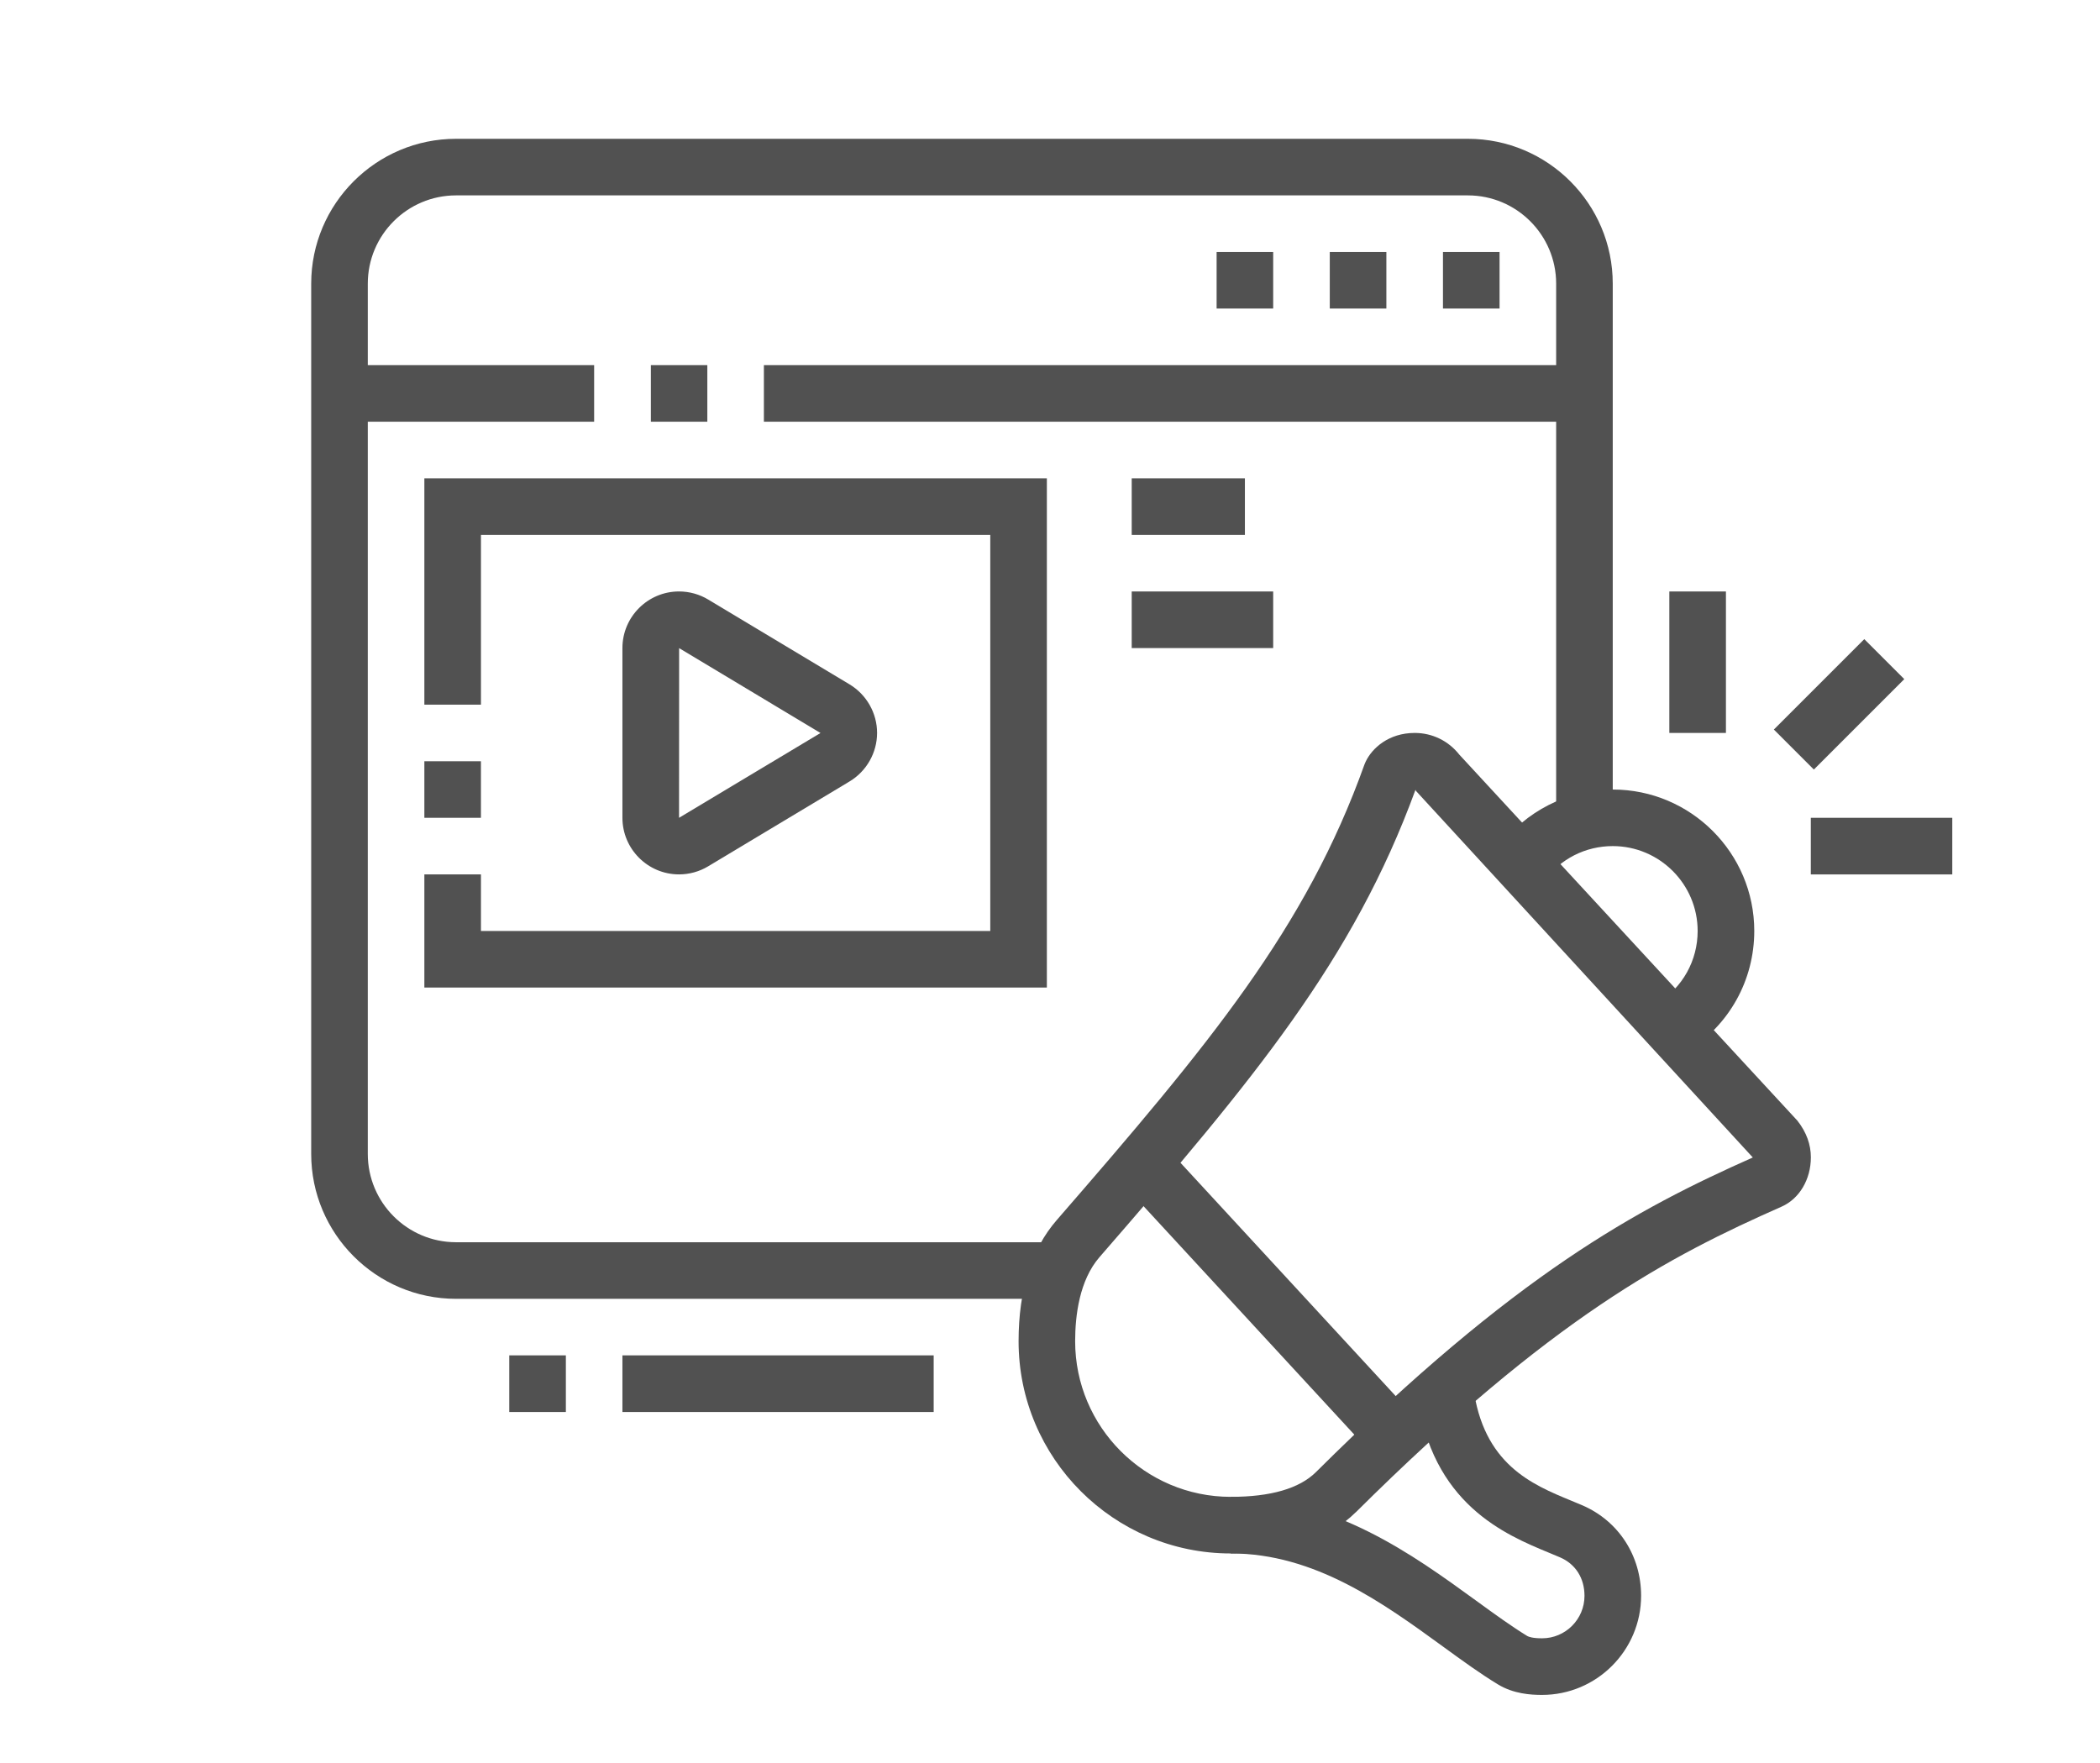 <?xml version="1.0" encoding="utf-8"?>
<!-- Generator: Adobe Illustrator 16.0.0, SVG Export Plug-In . SVG Version: 6.00 Build 0)  -->
<!DOCTYPE svg PUBLIC "-//W3C//DTD SVG 1.1//EN" "http://www.w3.org/Graphics/SVG/1.1/DTD/svg11.dtd">
<svg version="1.1" id="Calque_1" xmlns="http://www.w3.org/2000/svg" xmlns:xlink="http://www.w3.org/1999/xlink" x="0px" y="0px"
	 width="79px" height="66.333px" viewBox="0 0 79 66.333" enable-background="new 0 0 79 66.333" xml:space="preserve">
<g>
	<rect x="-77.958" y="24.684" fill="#515151" width="13.208" height="1.962"/>
	<rect x="-77.498" y="28.607" fill="#515151" width="1.956" height="1.963"/>
	<path fill="#515151" d="M-95.166,40.38h-1.962v-4.848c-0.125-1.098-0.975-8.486-0.975-9.738c0-2.662,0.171-5.447,2.223-7.663
		l6.896-6.899l1.387,1.386l-6.869,6.872c-1.544,1.669-1.674,3.936-1.674,6.304c0,0.982,0.699,7.241,0.968,9.567l0.006,0.114V40.38z"
		/>
	<path fill="#515151" d="M-81.419,34.51l-0.001-1.961l14.713-0.017c0.4,0,0.689-0.069,0.813-0.197
		c0.121-0.121,0.178-0.391,0.17-0.758V1.136h1.963v30.416c0.023,0.901-0.222,1.635-0.727,2.152c-0.511,0.525-1.257,0.79-2.218,0.79
		L-81.419,34.51z"/>
	<path fill="#515151" d="M-87.31,0.156l-1.962-0.002l0.001-5.887c0-1.623,1.322-2.942,2.944-2.942h12.753v1.962h-12.753
		c-0.541,0-0.981,0.44-0.981,0.981L-87.31,0.156z"/>
	<path fill="#515151" d="M-85.391,41.447l-0.93-1.73c2.453-1.318,3.919-4.181,3.919-6.185c0-0.43-0.05-0.856-0.147-1.268
		l-0.092-0.378l3.916-6.857c0.17-0.27,0.248-0.541,0.248-0.819c0-0.812-0.66-1.471-1.473-1.471c-0.475,0-0.925,0.23-1.199,0.617
		l-0.04-0.026c-0.392,0.634-1.485,2.168-4.523,6.436c-0.371,0.516-0.968,0.821-1.597,0.821c-1.08,0-1.963-0.881-1.963-1.962
		l-0.001-20.62h1.962l0.002,20.62c0.005-0.005,4.476-6.287,4.557-6.402c0.647-0.907,1.692-1.446,2.802-1.446
		c1.894,0,3.436,1.539,3.436,3.434c0,0.648-0.183,1.28-0.527,1.829l-3.518,6.16c0.079,0.438,0.119,0.883,0.119,1.333
		C-80.439,36.523-82.569,39.927-85.391,41.447z"/>
	<path fill="#515151" d="M-80.845,11.929c-0.6,0-1.257-0.272-1.677-0.693l-2.25-2.25h-12.349c-1.623,0-2.944-1.321-2.944-2.943
		V2.117c0-1.623,1.322-2.944,2.944-2.944h15.697c1.624,0,2.944,1.321,2.944,2.944v7.446C-78.479,10.934-79.475,11.929-80.845,11.929
		z M-97.121,1.136c-0.543,0-0.981,0.439-0.981,0.981v3.925c0,0.541,0.438,0.981,0.981,0.981h13.161l2.825,2.825
		c0.057,0.058,0.218,0.117,0.29,0.118c0.199,0,0.402-0.048,0.402-0.403V2.117c0-0.542-0.44-0.981-0.981-0.981H-97.121z"/>
	<path fill="#515151" d="M-72.264,6.042c-1.326,0-2.29-0.961-2.29-2.287v-16.356c0-1.623,1.319-2.943,2.942-2.943h15.698
		c1.623,0,2.943,1.32,2.943,2.943v11.777c0,1.621-1.32,2.94-2.941,2.94h-12.266l-2.26,3.011C-70.866,5.7-71.551,6.042-72.264,6.042z
		 M-71.611-13.582c-0.542,0-0.981,0.44-0.981,0.981V3.755c0,0.299,0.162,0.324,0.329,0.324c0.103,0,0.197-0.049,0.26-0.132
		l2.846-3.793h13.247c0.54,0,0.979-0.438,0.979-0.978v-11.777c0-0.541-0.44-0.981-0.981-0.981H-71.611z"/>
	<rect x="-69.648" y="8.985" fill="#515151" width="1.962" height="9.811"/>
	<rect x="-69.648" y="20.759" fill="#515151" width="1.962" height="1.962"/>
	<rect x="-96.139" y="3.099" fill="#515151" width="9.811" height="1.962"/>
	<rect x="-84.366" y="3.099" fill="#515151" width="1.962" height="1.962"/>
	<path fill="#515151" d="M-65.725-1.808c-1.083,0-1.962-0.88-1.962-1.962v-5.887c0-1.082,0.879-1.962,1.962-1.962
		c0.358,0,0.711,0.099,1.017,0.284l4.899,2.94c0.588,0.355,0.952,0.999,0.952,1.682c0,0.685-0.366,1.33-0.954,1.683l-4.907,2.945
		C-65.021-1.903-65.369-1.808-65.725-1.808z M-65.72-9.655l-0.005,5.885l4.904-2.943L-65.72-9.655z"/>
	<g>
		<polygon fill="#515151" points="-55.913,27.626 -57.875,27.626 -57.875,29.589 -55.913,29.589 -55.913,27.626 		"/>
		<polygon fill="#515151" points="-51.988,29.589 -53.95,29.589 -53.95,31.552 -51.988,31.552 -51.988,29.589 		"/>
		<polygon fill="#515151" points="-50.025,33.513 -51.988,33.513 -51.988,35.476 -50.025,35.476 -50.025,33.513 		"/>
		<polygon fill="#515151" points="-55.913,39.402 -57.875,39.402 -57.875,41.363 -55.913,41.363 -55.913,39.402 		"/>
		<polygon fill="#515151" points="-59.837,37.438 -61.8,37.438 -61.8,39.402 -59.837,39.402 -59.837,37.438 		"/>
		<polygon fill="#515151" points="-51.988,37.438 -53.95,37.438 -53.95,39.402 -51.988,39.402 -51.988,37.438 		"/>
		<polygon fill="#515151" points="-59.837,29.589 -61.8,29.589 -61.8,31.552 -59.837,31.552 -59.837,29.589 		"/>
	</g>
	<g>
		<polygon fill="#515151" points="-87.31,-16.525 -89.272,-16.525 -89.272,-14.563 -87.31,-14.563 -87.31,-16.525 		"/>
		<polygon fill="#515151" points="-83.385,-14.563 -85.347,-14.563 -85.347,-12.601 -83.385,-12.601 -83.385,-14.563 		"/>
		<polygon fill="#515151" points="-93.197,-10.638 -95.159,-10.638 -95.159,-8.676 -93.197,-8.676 -93.197,-10.638 		"/>
		<polygon fill="#515151" points="-91.234,-6.713 -93.197,-6.713 -93.197,-4.751 -91.234,-4.751 -91.234,-6.713 		"/>
		<polygon fill="#515151" points="-91.234,-14.563 -93.197,-14.563 -93.197,-12.601 -91.234,-12.601 -91.234,-14.563 		"/>
	</g>
	<g>
		<polygon fill="#515151" points="-100.065,10.948 -102.027,10.948 -102.027,12.909 -100.065,12.909 -100.065,10.948 		"/>
		<polygon fill="#515151" points="-96.139,12.909 -98.102,12.909 -98.102,14.871 -96.139,14.871 -96.139,12.909 		"/>
		<polygon fill="#515151" points="-105.952,16.834 -107.914,16.834 -107.914,18.796 -105.952,18.796 -105.952,16.834 		"/>
		<polygon fill="#515151" points="-100.065,22.721 -102.027,22.721 -102.027,24.684 -100.065,24.684 -100.065,22.721 		"/>
		<polygon fill="#515151" points="-103.989,20.759 -105.952,20.759 -105.952,22.721 -103.989,22.721 -103.989,20.759 		"/>
		<polygon fill="#515151" points="-103.989,12.909 -105.952,12.909 -105.952,14.871 -103.989,14.871 -103.989,12.909 		"/>
	</g>
</g>
<g>
	<g>
		<path fill="#515151" d="M39.837,48.865h-22.68c-3.005,0-5.45-2.447-5.45-5.451V10.672c0-3.005,2.445-5.45,5.45-5.45H55.22
			c3.007,0,5.45,2.445,5.45,5.45v20.23h-2.129v-20.23c0-1.832-1.489-3.321-3.321-3.321H17.157c-1.833,0-3.321,1.489-3.321,3.321
			v32.742c0,1.832,1.488,3.322,3.321,3.322h22.68V48.865z"/>
		<rect x="28.737" y="13.738" fill="#515151" width="30.869" height="2.128"/>
		<rect x="24.485" y="13.738" fill="#515151" width="2.124" height="2.128"/>
		<rect x="12.771" y="13.738" fill="#515151" width="9.58" height="2.128"/>
		<polygon fill="#515151" points="39.382,37.154 15.964,37.154 15.964,32.897 18.093,32.897 18.093,35.026 37.253,35.026 
			37.253,20.125 18.093,20.125 18.093,26.511 15.964,26.511 15.964,17.995 39.382,17.995 		"/>
		<rect x="15.964" y="28.64" fill="#515151" width="2.128" height="2.128"/>
		<rect x="42.574" y="17.995" fill="#515151" width="4.258" height="2.13"/>
		<rect x="42.574" y="22.253" fill="#515151" width="5.322" height="2.129"/>
		<rect x="19.158" y="50.992" fill="#515151" width="2.129" height="2.131"/>
		<rect x="23.415" y="50.992" fill="#515151" width="11.709" height="2.131"/>
		<path fill="#515151" d="M25.544,32.897c-1.174,0-2.129-0.956-2.129-2.13v-6.386c0-1.174,0.956-2.129,2.129-2.129
			c0.389,0,0.771,0.106,1.104,0.308l5.315,3.19c0.637,0.384,1.032,1.082,1.032,1.824c0,0.744-0.396,1.442-1.034,1.825l-5.324,3.196
			C26.307,32.793,25.929,32.897,25.544,32.897z M25.548,24.384l-0.003,6.384l5.321-3.191L25.548,24.384z"/>
		<path fill="#515151" d="M63.479,39.548l-1.125-1.807c0.945-0.589,1.51-1.604,1.51-2.715c0-1.761-1.434-3.194-3.193-3.194
			c-1.027,0-1.969,0.479-2.578,1.309l-1.715-1.26c1.001-1.362,2.605-2.177,4.293-2.177c2.935,0,5.323,2.388,5.323,5.322
			C65.993,36.878,65.053,38.568,63.479,39.548z"/>
		<rect x="68.121" y="30.768" fill="#515151" width="5.322" height="2.13"/>
		<rect x="62.799" y="22.253" fill="#515151" width="2.129" height="5.322"/>
		
			<rect x="68.124" y="24.103" transform="matrix(0.707 0.707 -0.707 0.707 39.01 -41.159)" fill="#515151" width="2.128" height="4.812"/>
		<path fill="#515151" d="M58.01,63.767c-0.432,0-1.071-0.041-1.654-0.393c-0.657-0.398-1.342-0.895-2.066-1.422
			c-2.262-1.645-4.828-3.508-7.989-3.508v-2.129c3.853,0,6.841,2.17,9.241,3.914c0.688,0.502,1.336,0.969,1.916,1.324
			c0.053,0.027,0.193,0.084,0.553,0.084c0.881,0,1.596-0.717,1.596-1.598c0-0.666-0.336-1.197-0.924-1.449l-0.392-0.164
			c-1.665-0.688-4.451-1.836-4.983-5.996l2.111-0.27c0.375,2.932,2.21,3.689,3.684,4.297l0.427,0.178
			c1.36,0.59,2.207,1.895,2.207,3.404C61.735,62.095,60.063,63.767,58.01,63.767z"/>
		<path fill="#515151" d="M46.3,58.445c-4.401,0-7.982-3.582-7.982-7.984c0-1.93,0.483-3.463,1.436-4.559
			c5.742-6.611,9.375-10.978,11.579-17.149l0.044-0.101c0.236-0.498,0.86-1.077,1.843-1.077c0.658,0,1.268,0.296,1.676,0.814
			l12.719,13.772c0.346,0.439,0.508,0.906,0.508,1.381c0,0.83-0.432,1.559-1.101,1.855c-4.224,1.867-8.626,4.152-16.015,11.496
			h-0.003C49.968,57.921,48.386,58.445,46.3,58.445z M53.249,29.714c-2.339,6.396-6.057,10.87-11.888,17.584
			c-0.756,0.871-0.915,2.199-0.915,3.162c0,3.227,2.626,5.855,5.854,5.855c1.504,0,2.583-0.314,3.206-0.932
			c7.521-7.475,12.086-9.902,16.433-11.836l-12.662-13.78C53.26,29.75,53.252,29.731,53.249,29.714z"/>
		
			<rect x="40.755" y="47.826" transform="matrix(0.678 0.735 -0.735 0.678 51.276 -19.342)" fill="#515151" width="13.945" height="2.128"/>
	</g>
	<polygon fill="#515151" points="56.412,9.479 54.283,9.479 54.283,11.608 56.412,11.608 56.412,9.479 	"/>
	<polygon fill="#515151" points="52.154,9.479 50.025,9.479 50.025,11.608 52.154,11.608 52.154,9.479 	"/>
	<polygon fill="#515151" points="47.896,9.479 45.768,9.479 45.768,11.608 47.896,11.608 47.896,9.479 	"/>
</g>
<g>
	<path fill="#515151" d="M56.526,126.548H38.86v-2.074h17.667c0.858,0,1.556-0.697,1.556-1.556c0-0.856-0.697-1.554-1.556-1.554
		H29.481l-1.555,1.554l1.555,1.556h4.757v2.074h-5.615l-3.629-3.63l3.629-3.628h27.904c2.001,0,3.629,1.628,3.629,3.628
		C60.155,124.919,58.527,126.548,56.526,126.548z"/>
	<path fill="#515151" d="M54.359,142.494l-1.917-0.787c1.591-3.881,2.568-7.074,2.529-11.001v-5.193h2.074v5.184
		C57.088,134.961,56.05,138.374,54.359,142.494z"/>
	<path fill="#515151" d="M36.586,121.131l-1.31-1.607l6.577-5.358c1.327-1.082,3.202-1.39,4.818-0.773l6.458,2.472
		c1.223,0.466,2.214,1.37,2.794,2.543l0.723,1.461l-1.859,0.919l-0.72-1.46c-0.351-0.704-0.945-1.247-1.679-1.527l-6.458-2.47
		c-0.932-0.354-2.005-0.177-2.768,0.442L36.586,121.131z"/>
	<path fill="#515151" d="M59.119,149.357h-2.073v-5.184c0-0.571-0.466-1.037-1.037-1.037H41.494c-0.574,0-1.038,0.466-1.038,1.037
		v5.184h-2.073v-5.184c0-1.715,1.396-3.109,3.111-3.109h14.515c1.715,0,3.11,1.395,3.11,3.109V149.357z"/>
	<rect x="-2.052" y="104.775" fill="#515151" width="2.073" height="16.59"/>
	<path fill="#515151" d="M6.242,143.136h-3.11c-2.858,0-5.184-2.324-5.184-5.184v-17.626h2.073v17.626
		c0,1.716,1.396,3.111,3.111,3.111h1.037v-31.105H3.132c-2.858,0-5.184-2.325-5.184-5.184c0-2.857,2.326-5.184,5.184-5.184h46.655
		v12.442h-2.073v-10.368H3.132c-1.715,0-3.111,1.396-3.111,3.109c0,1.716,1.396,3.111,3.111,3.111h3.11V143.136z"/>
	<rect x="5.206" y="137.953" fill="#515151" width="32.141" height="2.074"/>
	<polygon fill="#515151" points="35.273,135.879 13.5,135.879 13.5,103.739 38.383,103.739 38.383,114.106 36.309,114.106 
		36.309,105.811 15.574,105.811 15.574,133.805 35.273,133.805 	"/>
	<path fill="#515151" d="M22.831,115.143h-3.11c-1.144,0-2.074-0.93-2.074-2.073v-3.111c0-1.143,0.93-2.072,2.074-2.072h3.11
		c1.142,0,2.074,0.93,2.074,2.072v3.111C24.905,114.213,23.973,115.143,22.831,115.143z M19.721,109.958v3.111h3.112l-0.002-3.111
		H19.721z"/>
	<path fill="#515151" d="M22.831,124.474h-3.11c-1.144,0-2.074-0.93-2.074-2.073v-3.11c0-1.144,0.93-2.073,2.074-2.073h3.11v2.073
		h-3.11v3.11h3.11V124.474z"/>
	<path fill="#515151" d="M32.162,115.143h-3.11c-1.143,0-2.074-0.93-2.074-2.073v-3.111c0-1.143,0.931-2.072,2.074-2.072h3.11
		c1.143,0,2.074,0.93,2.074,2.072v3.111C34.235,114.213,33.304,115.143,32.162,115.143z M29.052,109.958v3.111h3.112l-0.002-3.111
		H29.052z"/>
	<rect x="23.868" y="90.26" fill="#515151" width="2.074" height="7.258"/>
	
		<rect x="14.082" y="93.888" transform="matrix(0.707 0.707 -0.707 0.707 72.134 15.689)" fill="#515151" width="6.091" height="2.073"/>
	
		<rect x="32.682" y="91.879" transform="matrix(0.708 0.707 -0.707 0.708 76.952 3.939)" fill="#515151" width="2.073" height="6.092"/>
	<path fill="#515151" d="M44.183,142.864c-1.622-1.493-4.257-4.818-5.42-6.843l-5.151-8.962c-0.27-0.47-0.412-1.005-0.412-1.547
		c0-1.716,1.395-3.111,3.11-3.111c1.004,0,1.954,0.489,2.537,1.309l4.722,6.595l-0.001-4.792h2.072l0.003,5.367
		c0,1.042-0.849,1.89-1.889,1.89c-0.616,0-1.176-0.287-1.535-0.79l-5.061-7.065c-0.197-0.276-0.514-0.439-0.849-0.439
		c-0.573,0-1.036,0.465-1.036,1.038c0,0.184,0.047,0.356,0.137,0.516l5.152,8.96c1.062,1.849,3.552,4.993,5.024,6.349
		L44.183,142.864z"/>
</g>
<g>
	<path fill="#515151" d="M152.196,112.472l-5.968-4.146l-8.325-20.816c-0.189-0.474-0.285-0.973-0.285-1.483c0-2.206,1.794-4,4-4
		c1.644,0,3.102,0.987,3.714,2.515l8.328,20.816L152.196,112.472z M147.863,107.025l2.985,2.074l0.731-3.557l-8.104-20.259
		c-0.306-0.764-1.035-1.258-1.857-1.258c-1.103,0-2,0.897-2,2c0,0.252,0.049,0.508,0.143,0.742L147.863,107.025z"/>
	
		<rect x="141.446" y="85.094" transform="matrix(0.371 0.929 -0.929 0.371 171.397 -76.87)" fill="#515151" width="2" height="6.002"/>
	<path fill="#515151" d="M139.113,139.025c-1.191,0-2.327-0.692-2.827-1.847l-10.416-23.992c-0.325-0.75-0.337-1.581-0.035-2.34
		c0.304-0.762,0.888-1.36,1.645-1.685l11.435-4.887c1.556-0.661,3.367,0.054,4.036,1.599l10.415,23.992
		c0.325,0.75,0.339,1.581,0.036,2.34c-0.304,0.762-0.888,1.36-1.645,1.685h-0.001l-11.434,4.887
		C139.929,138.945,139.517,139.025,139.113,139.025z M140.128,106.027c-0.144,0-0.288,0.027-0.428,0.088l-11.435,4.887
		c-0.264,0.112-0.468,0.32-0.572,0.585c-0.104,0.261-0.1,0.546,0.012,0.804l10.415,23.992c0.235,0.54,0.869,0.791,1.416,0.555
		l11.434-4.887l0,0c0.264-0.112,0.469-0.32,0.573-0.585c0.104-0.261,0.1-0.546-0.012-0.804l-10.415-23.992
		C140.941,106.267,140.545,106.027,140.128,106.027z"/>
	
		<rect x="129.103" y="115.542" transform="matrix(0.398 0.917 -0.917 0.398 186.79 -51.604)" fill="#515151" width="7.234" height="2"/>
	
		<rect x="134.639" y="122.046" transform="matrix(0.398 0.917 -0.917 0.398 194.448 -50.281)" fill="#515151" width="1.808" height="2"/>
	
		<rect x="141.104" y="118.964" transform="matrix(0.393 0.92 -0.92 0.393 203.369 -53.394)" fill="#515151" width="2" height="16.579"/>
	<polygon fill="#515151" points="144.618,130.026 142.618,130.026 142.618,132.026 144.618,132.026 144.618,130.026 	"/>
	<polygon fill="#515151" points="132.618,135.026 113.204,135.026 104.618,126.44 104.618,92.026 137.618,92.026 137.618,103.026 
		135.618,103.026 135.618,94.026 106.618,94.026 106.618,125.612 114.032,133.026 132.618,133.026 	"/>
	<polygon fill="#515151" points="114.618,134.026 112.618,134.026 112.618,127.026 105.618,127.026 105.618,125.026 
		114.618,125.026 	"/>
	<polygon fill="#515151" points="133.618,102.026 108.618,102.026 108.618,96.026 125.618,96.026 125.618,98.026 110.618,98.026 
		110.618,100.026 131.618,100.026 131.618,96.026 133.618,96.026 	"/>
	<rect x="127.618" y="96.026" fill="#515151" width="2" height="2"/>
	<path fill="#515151" d="M116.618,112.026h-8v-8h8V112.026z M110.618,110.026h4v-4h-4V110.026z"/>
	<polygon fill="#515151" points="123.618,112.026 118.618,112.026 118.618,104.026 126.618,104.026 126.618,108.026 
		124.618,108.026 124.618,106.026 120.618,106.026 120.618,110.026 123.618,110.026 	"/>
	<polygon fill="#515151" points="126.618,121.026 108.618,121.026 108.618,115.026 124.618,115.026 124.618,117.026 
		110.618,117.026 110.618,119.026 126.618,119.026 	"/>
	<polygon fill="#515151" points="101.982,112.207 95.367,109.609 104.78,81.644 124.606,88.369 123.964,90.263 106.037,84.181 
		97.869,108.443 102.713,110.345 	"/>
	<rect x="100.618" y="115.026" fill="#515151" width="2" height="2"/>
	<rect x="100.618" y="119.026" fill="#515151" width="2" height="12"/>
</g>
</svg>
